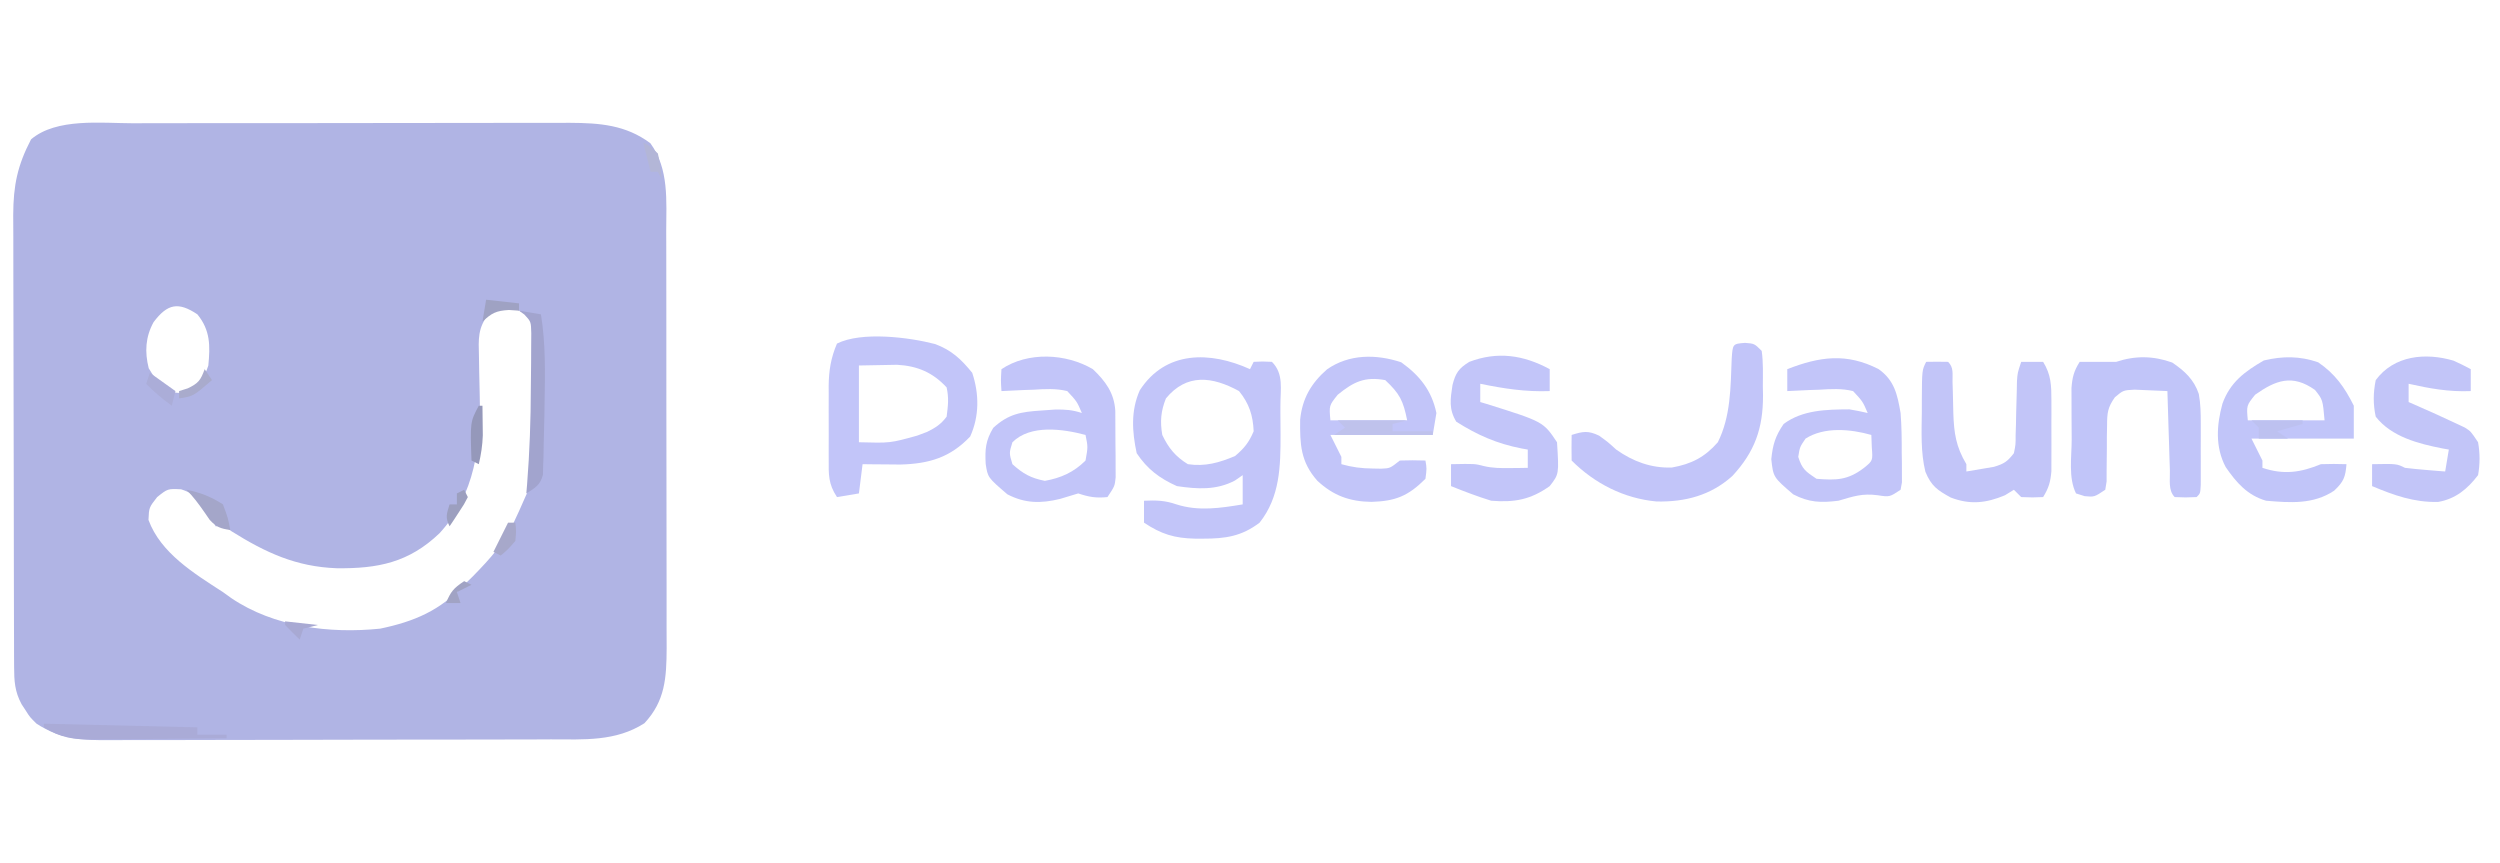 <?xml version="1.0" encoding="UTF-8"?>
<svg version="1.1" xmlns="http://www.w3.org/2000/svg" width="684" height="236">
<path d="M0 0 C1.406 -0.004 2.811 -0.01 4.217 -0.015 C8.002 -0.029 11.787 -0.029 15.572 -0.027 C18.743 -0.026 21.914 -0.031 25.085 -0.036 C32.568 -0.047 40.051 -0.047 47.534 -0.041 C55.234 -0.035 62.934 -0.047 70.634 -0.069 C77.267 -0.086 83.901 -0.092 90.535 -0.089 C94.487 -0.087 98.439 -0.09 102.392 -0.104 C106.107 -0.116 109.822 -0.114 113.537 -0.101 C115.538 -0.098 117.538 -0.109 119.539 -0.121 C127.783 -0.073 134.856 0.43 141.613 5.462 C146.773 12.499 145.967 21.287 145.95 29.632 C145.954 30.97 145.959 32.308 145.965 33.646 C145.979 37.26 145.979 40.873 145.977 44.487 C145.976 47.511 145.981 50.535 145.985 53.56 C145.997 60.697 145.997 67.834 145.991 74.971 C145.985 82.32 145.997 89.668 146.019 97.016 C146.036 103.341 146.042 109.665 146.039 115.99 C146.037 119.76 146.04 123.531 146.054 127.301 C146.066 130.847 146.064 134.393 146.051 137.939 C146.048 139.851 146.059 141.762 146.071 143.674 C146.022 151.676 145.685 158.055 139.988 164.15 C132.117 169.199 123.443 168.573 114.4 168.565 C112.963 168.571 111.527 168.578 110.091 168.586 C106.208 168.603 102.326 168.608 98.444 168.609 C96.015 168.611 93.586 168.615 91.157 168.62 C82.673 168.639 74.19 168.647 65.706 168.645 C57.812 168.644 49.919 168.665 42.026 168.697 C35.234 168.723 28.442 168.734 21.65 168.732 C17.6 168.732 13.55 168.737 9.5 168.759 C5.692 168.778 1.884 168.778 -1.925 168.764 C-3.318 168.762 -4.711 168.766 -6.105 168.778 C-13.948 168.842 -19.653 168.587 -26.325 164.275 C-28.165 162.458 -28.165 162.458 -29.262 160.712 C-29.642 160.133 -30.023 159.555 -30.415 158.958 C-32.301 155.468 -32.454 152.579 -32.465 148.691 C-32.471 147.529 -32.477 146.366 -32.482 145.169 C-32.484 143.893 -32.485 142.616 -32.486 141.301 C-32.49 139.944 -32.495 138.587 -32.501 137.231 C-32.514 133.542 -32.52 129.854 -32.525 126.166 C-32.528 123.86 -32.532 121.554 -32.536 119.248 C-32.55 112.029 -32.56 104.811 -32.564 97.592 C-32.568 89.267 -32.586 80.943 -32.615 72.619 C-32.636 66.179 -32.646 59.74 -32.648 53.301 C-32.649 49.458 -32.655 45.614 -32.672 41.771 C-32.689 38.152 -32.691 34.533 -32.682 30.914 C-32.681 28.962 -32.695 27.01 -32.709 25.058 C-32.671 17.001 -31.561 11.561 -27.825 4.4 C-20.878 -1.505 -8.592 -0.016 0 0 Z M5.687 54.427 C3.469 58.478 3.241 62.537 4.363 67.025 C5.911 69.678 7.206 71.422 9.675 73.275 C12.675 73.941 12.675 73.941 15.675 73.275 C18.523 71.043 19.525 69.725 20.675 66.275 C21.2 60.889 21.241 56.633 17.675 52.275 C12.495 48.821 9.516 49.318 5.687 54.427 Z M97.488 52.087 C94.323 55.907 94.595 59.077 94.718 63.857 C94.741 65.196 94.762 66.535 94.783 67.874 C94.819 69.963 94.862 72.051 94.922 74.139 C95.301 87.928 93.679 101.59 83.929 112.169 C75.532 120.195 67.073 121.877 55.783 121.745 C44.692 121.335 36.413 117.5 27.074 111.665 C24.849 110.107 24.849 110.107 22.675 110.275 C22.428 109.718 22.18 109.161 21.925 108.587 C19.58 104.248 18.069 101.731 13.238 100.15 C9.569 99.966 9.569 99.966 6.675 102.275 C4.442 105.131 4.442 105.131 4.3 108.525 C7.635 117.62 16.833 123.193 24.675 128.275 C25.42 128.811 26.165 129.347 26.933 129.9 C38.611 137.817 53.883 139.691 67.675 138.275 C77.087 136.316 84.077 133.299 90.675 126.275 C91.459 125.512 92.243 124.748 93.05 123.962 C97.811 119.088 101.947 114.598 104.675 108.275 C105.016 107.545 105.356 106.815 105.707 106.064 C106.067 105.246 106.428 104.429 106.8 103.587 C107.133 102.841 107.465 102.094 107.808 101.325 C110.418 92.142 109.976 82.059 110.08 72.565 C110.102 71.067 110.137 69.569 110.183 68.071 C110.25 65.879 110.277 63.69 110.296 61.497 C110.334 59.56 110.334 59.56 110.372 57.583 C109.971 54.041 109.971 54.041 106.886 51.823 C103.051 49.973 100.916 49.247 97.488 52.087 Z " fill="#B0B4E4" transform="translate(36.325,33.725)"/>
<path d="M0 0 C0.33 -0.66 0.66 -1.32 1 -2 C3.375 -2.125 3.375 -2.125 6 -2 C9.31 1.31 8.297 5.493 8.322 9.996 C8.319 10.984 8.319 10.984 8.316 11.992 C8.313 13.965 8.337 15.937 8.361 17.91 C8.366 26.618 8.207 34.949 2.625 42 C-2.286 45.742 -6.741 46.386 -12.812 46.375 C-13.521 46.376 -14.229 46.378 -14.959 46.379 C-20.685 46.263 -24.285 45.143 -29 42 C-29 40.02 -29 38.04 -29 36 C-25.714 35.844 -23.252 35.912 -20.125 37 C-14.101 38.928 -8.119 38.02 -2 37 C-2 34.36 -2 31.72 -2 29 C-2.696 29.483 -3.392 29.967 -4.109 30.465 C-9.188 33.162 -14.408 32.832 -20 32 C-24.766 29.869 -28.105 27.342 -31 23 C-32.267 17.102 -32.641 11.379 -30.156 5.789 C-23.08 -5.16 -10.866 -4.92 0 0 Z M-23 8 C-24.389 11.476 -24.64 14.315 -24 18 C-22.301 21.579 -20.386 23.92 -17 26 C-12.279 26.703 -8.395 25.593 -4.062 23.75 C-1.579 21.643 -0.262 20.015 1 17 C0.818 12.629 -0.241 9.403 -3 6 C-10.335 1.987 -17.321 1.121 -23 8 Z " fill="#C2C5F9" transform="translate(342,101)"/>
<path d="M0 0 C4.536 1.665 7.158 4.147 10.188 7.875 C12.117 13.664 12.153 19.75 9.625 25.312 C4.162 31.056 -1.611 32.763 -9.461 32.973 C-10.691 32.961 -11.92 32.949 -13.188 32.938 C-15.055 32.924 -15.055 32.924 -16.961 32.91 C-18.372 32.893 -18.372 32.893 -19.812 32.875 C-20.142 35.515 -20.473 38.155 -20.812 40.875 C-23.782 41.37 -23.782 41.37 -26.812 41.875 C-29.202 38.291 -29.102 35.712 -29.078 31.574 C-29.08 30.86 -29.082 30.146 -29.084 29.411 C-29.085 27.9 -29.082 26.39 -29.073 24.879 C-29.063 22.581 -29.073 20.284 -29.086 17.986 C-29.085 16.516 -29.082 15.045 -29.078 13.574 C-29.082 12.893 -29.086 12.211 -29.09 11.509 C-29.049 7.276 -28.487 3.774 -26.812 -0.125 C-20.073 -3.495 -7.082 -1.849 0 0 Z M-20.812 5.875 C-20.812 12.805 -20.812 19.735 -20.812 26.875 C-12.258 27.112 -12.258 27.112 -4.875 25.062 C-3.979 24.726 -3.083 24.39 -2.16 24.043 C0.199 22.869 1.604 21.972 3.188 19.875 C3.58 16.785 3.825 14.826 3.188 11.875 C-0.596 7.767 -4.833 5.984 -10.363 5.68 C-12.225 5.714 -12.225 5.714 -14.125 5.75 C-16.332 5.791 -18.539 5.832 -20.812 5.875 Z " fill="#C2C5F9" transform="translate(255.812,94.125)"/>
<path d="M0 0 C3.466 3.295 5.849 6.495 6.145 11.404 C6.17 14.436 6.186 17.468 6.188 20.5 C6.2 21.558 6.212 22.617 6.225 23.707 C6.227 24.722 6.228 25.736 6.23 26.781 C6.235 27.71 6.239 28.639 6.243 29.596 C6 32 6 32 4 35 C0.895 35.318 -1.017 34.994 -4 34 C-5.659 34.498 -7.317 34.996 -8.973 35.504 C-14.228 36.79 -18.552 36.751 -23.375 34.25 C-28.75 29.643 -28.75 29.643 -29.316 25.922 C-29.524 21.883 -29.353 19.592 -27.25 16.062 C-23.051 12.213 -19.662 11.678 -14 11.312 C-12.783 11.226 -11.566 11.14 -10.312 11.051 C-7.562 11.009 -5.579 11.142 -3 12 C-4.351 8.844 -4.351 8.844 -7 6 C-10.105 5.238 -13.076 5.432 -16.25 5.625 C-17.09 5.652 -17.931 5.679 -18.797 5.707 C-20.866 5.778 -22.933 5.885 -25 6 C-25.188 3.125 -25.188 3.125 -25 0 C-17.755 -4.83 -7.361 -4.33 0 0 Z M-22 20 C-22.917 22.956 -22.917 22.956 -22 26 C-19.111 28.614 -16.948 29.815 -13.125 30.562 C-8.726 29.771 -5.182 28.198 -2 25 C-1.331 21.287 -1.331 21.287 -2 18 C-8.23 16.339 -17.092 15.092 -22 20 Z " fill="#C2C5F9" transform="translate(299,101)"/>
<path d="M0 0 C4.324 3.073 5.136 6.983 6 12 C6.29 15.63 6.325 19.235 6.312 22.875 C6.329 23.824 6.345 24.773 6.361 25.75 C6.362 26.655 6.363 27.56 6.363 28.492 C6.366 29.311 6.369 30.129 6.372 30.972 C6.249 31.641 6.127 32.311 6 33 C3 35 3 35 -0.25 34.5 C-4.503 33.933 -6.918 34.804 -11 36 C-15.787 36.595 -19.041 36.497 -23.375 34.25 C-28.825 29.579 -28.825 29.579 -29.375 24.625 C-28.96 20.614 -28.27 18.33 -26 15 C-20.805 11.137 -14.289 11.034 -8 11 C-6.324 11.283 -4.652 11.6 -3 12 C-4.351 8.844 -4.351 8.844 -7 6 C-10.105 5.238 -13.076 5.432 -16.25 5.625 C-17.09 5.652 -17.931 5.679 -18.797 5.707 C-20.866 5.778 -22.933 5.885 -25 6 C-25 4.02 -25 2.04 -25 0 C-16.121 -3.453 -8.766 -4.5 0 0 Z M-20 19 C-21.572 21.305 -21.572 21.305 -22 24 C-20.949 27.343 -20.007 27.995 -17 30 C-11.595 30.436 -8.442 30.397 -4 27 C-1.589 25.044 -1.589 25.044 -1.875 21.375 C-1.916 20.261 -1.958 19.148 -2 18 C-7.695 16.386 -14.83 15.71 -20 19 Z " fill="#C2C5F9" transform="translate(514,101)"/>
<path d="M0 0 C4.645 3.167 7.219 6.814 9.75 11.875 C9.75 14.845 9.75 17.815 9.75 20.875 C0.51 20.875 -8.73 20.875 -18.25 20.875 C-17.26 22.855 -16.27 24.835 -15.25 26.875 C-15.25 27.535 -15.25 28.195 -15.25 28.875 C-9.357 30.839 -4.808 30.155 0.75 27.875 C3.082 27.799 5.418 27.784 7.75 27.875 C7.455 31.41 7.001 32.637 4.375 35.125 C-1.322 38.923 -7.63 38.435 -14.25 37.875 C-19.358 36.393 -22.383 32.914 -25.305 28.656 C-28.207 23.188 -27.787 17.141 -26.188 11.312 C-24.086 5.475 -20.103 2.527 -14.875 -0.5 C-9.702 -1.732 -5.039 -1.744 0 0 Z M-17.25 8.875 C-19.62 11.829 -19.62 11.829 -19.25 15.875 C-12.32 15.875 -5.39 15.875 1.75 15.875 C1.255 10.24 1.255 10.24 -0.875 7.562 C-7.068 3.163 -11.614 4.896 -17.25 8.875 Z " fill="#C1C5F9" transform="translate(634.25,99.125)"/>
<path d="M0 0 C5.058 3.613 8.347 7.742 9.625 13.875 C9.295 15.855 8.965 17.835 8.625 19.875 C-0.615 19.875 -9.855 19.875 -19.375 19.875 C-18.385 21.855 -17.395 23.835 -16.375 25.875 C-16.375 26.535 -16.375 27.195 -16.375 27.875 C-13.467 28.703 -10.834 29.037 -7.812 29.062 C-6.666 29.084 -6.666 29.084 -5.496 29.105 C-3.073 29.007 -3.073 29.007 -0.375 26.875 C1.957 26.796 4.293 26.787 6.625 26.875 C7 29.062 7 29.062 6.625 31.875 C1.884 36.616 -1.606 37.99 -8.125 38.188 C-14.081 38.109 -18.56 36.494 -22.945 32.414 C-27.555 27.225 -27.733 22.389 -27.652 15.695 C-27.084 9.916 -24.649 5.734 -20.312 1.938 C-14.306 -2.28 -6.851 -2.284 0 0 Z M-17.375 8.875 C-19.745 11.829 -19.745 11.829 -19.375 15.875 C-12.445 15.875 -5.515 15.875 1.625 15.875 C0.547 10.483 -0.418 8.574 -4.375 4.875 C-9.996 3.853 -13.026 5.335 -17.375 8.875 Z " fill="#C2C5F9" transform="translate(383.375,99.125)"/>
<path d="M0 0 C2 -0.043 4 -0.041 6 0 C7.59 1.59 7.165 3.278 7.211 5.48 C7.239 6.398 7.268 7.315 7.297 8.26 C7.348 10.192 7.393 12.124 7.43 14.057 C7.612 19.49 8.15 23.223 11 28 C11 28.66 11 29.32 11 30 C12.607 29.744 14.21 29.469 15.812 29.188 C16.706 29.037 17.599 28.886 18.52 28.73 C21.318 27.906 22.226 27.28 24 25 C24.487 22.638 24.487 22.638 24.477 20 C24.508 19.031 24.538 18.061 24.57 17.062 C24.588 16.052 24.606 15.041 24.625 14 C24.676 12 24.731 10 24.789 8 C24.807 7.113 24.824 6.226 24.842 5.312 C25 3 25 3 26 0 C27.98 0 29.96 0 32 0 C34.199 3.55 34.258 6.465 34.266 10.594 C34.269 12.51 34.269 12.51 34.273 14.465 C34.267 15.458 34.267 15.458 34.261 16.472 C34.25 18.493 34.261 20.514 34.273 22.535 C34.271 23.813 34.268 25.09 34.266 26.406 C34.263 27.575 34.261 28.743 34.259 29.947 C34.011 32.869 33.526 34.536 32 37 C29.125 37.125 29.125 37.125 26 37 C25.34 36.34 24.68 35.68 24 35 C23.196 35.495 22.391 35.99 21.562 36.5 C16.42 38.665 12.002 39.154 6.715 37.121 C3.096 35.131 1.42 34.011 -0.211 30.086 C-1.528 24.715 -1.25 19.18 -1.188 13.688 C-1.187 12.591 -1.186 11.495 -1.186 10.365 C-1.141 2.281 -1.141 2.281 0 0 Z " fill="#C2C5F8" transform="translate(527,99)"/>
<path d="M0 0 C3.379 2.279 5.971 4.658 7.285 8.609 C7.78 11.317 7.817 13.882 7.82 16.637 C7.822 18.303 7.822 18.303 7.824 20.002 C7.82 21.156 7.816 22.311 7.812 23.5 C7.818 25.249 7.818 25.249 7.824 27.033 C7.823 28.14 7.822 29.247 7.82 30.387 C7.819 31.403 7.818 32.42 7.817 33.468 C7.688 35.812 7.688 35.812 6.688 36.812 C3.688 36.938 3.688 36.938 0.688 36.812 C-1.145 34.98 -0.552 32.055 -0.629 29.59 C-0.671 28.33 -0.713 27.07 -0.756 25.771 C-0.796 24.431 -0.835 23.09 -0.875 21.75 C-0.918 20.406 -0.962 19.061 -1.006 17.717 C-1.112 14.415 -1.214 11.114 -1.312 7.812 C-3.228 7.704 -5.145 7.627 -7.062 7.562 C-8.13 7.516 -9.197 7.47 -10.297 7.422 C-13.379 7.58 -13.379 7.58 -15.672 9.494 C-17.646 12.284 -17.81 13.771 -17.816 17.164 C-17.835 18.18 -17.854 19.196 -17.873 20.242 C-17.874 21.297 -17.874 22.351 -17.875 23.438 C-17.884 25.534 -17.905 27.63 -17.941 29.727 C-17.942 31.118 -17.942 31.118 -17.944 32.538 C-18.065 33.288 -18.187 34.039 -18.312 34.812 C-21.312 36.812 -21.312 36.812 -23.938 36.562 C-24.721 36.315 -25.505 36.068 -26.312 35.812 C-28.453 31.531 -27.498 25.819 -27.498 21.064 C-27.5 18.953 -27.518 16.842 -27.537 14.73 C-27.54 13.385 -27.542 12.04 -27.543 10.695 C-27.547 9.472 -27.551 8.249 -27.555 6.989 C-27.326 3.99 -26.891 2.327 -25.312 -0.188 C-21.979 -0.188 -18.646 -0.188 -15.312 -0.188 C-10.106 -1.923 -5.163 -1.851 0 0 Z " fill="#C1C5F9" transform="translate(594.312,99.188)"/>
<path d="M0 0 C2.562 0.188 2.562 0.188 4.562 2.188 C5.015 5.374 4.886 8.597 4.875 11.812 C4.891 12.69 4.907 13.568 4.924 14.473 C4.93 23.387 2.663 29.823 -3.473 36.426 C-9.396 41.737 -16.351 43.557 -24.207 43.395 C-33.094 42.57 -41.114 38.511 -47.438 32.188 C-47.478 29.855 -47.48 27.52 -47.438 25.188 C-44.326 24.21 -42.935 23.951 -39.938 25.375 C-37.438 27.188 -37.438 27.188 -35.25 29.188 C-30.682 32.436 -25.664 34.301 -20 34.102 C-14.698 33.152 -11.043 31.308 -7.438 27.188 C-3.9 20.126 -3.95 12.162 -3.648 4.434 C-3.377 0.26 -3.377 0.26 0 0 Z " fill="#C2C5F9" transform="translate(477.438,93.812)"/>
<path d="M0 0 C0 1.98 0 3.96 0 6 C-6.571 6.248 -12.57 5.324 -19 4 C-19 5.65 -19 7.3 -19 9 C-18.466 9.159 -17.933 9.317 -17.383 9.48 C-1.749 14.376 -1.749 14.376 2 20 C2.553 28.717 2.553 28.717 0 32 C-5.232 35.718 -9.626 36.506 -16 36 C-19.741 34.845 -23.372 33.47 -27 32 C-27 30.02 -27 28.04 -27 26 C-20.478 25.875 -20.478 25.875 -18.094 26.5 C-15.589 27.098 -13.322 27.096 -10.75 27.062 C-9.858 27.053 -8.966 27.044 -8.047 27.035 C-7.371 27.024 -6.696 27.012 -6 27 C-6 25.35 -6 23.7 -6 22 C-6.557 21.902 -7.114 21.804 -7.688 21.703 C-14.449 20.378 -19.769 18.049 -25.562 14.375 C-27.638 10.946 -27.186 8.23 -26.598 4.344 C-25.762 1.068 -24.894 -0.219 -22 -2 C-14.313 -4.916 -7.213 -3.904 0 0 Z " fill="#C2C5F9" transform="translate(424,101)"/>
<path d="M0 0 C1.609 0.699 3.171 1.503 4.719 2.328 C4.719 4.308 4.719 6.288 4.719 8.328 C-1.194 8.585 -6.52 7.626 -12.281 6.328 C-12.281 7.978 -12.281 9.628 -12.281 11.328 C-11.724 11.57 -11.168 11.813 -10.594 12.062 C-6.656 13.792 -2.728 15.545 1.156 17.391 C1.794 17.691 2.432 17.991 3.09 18.301 C4.719 19.328 4.719 19.328 6.719 22.328 C7.264 25.394 7.253 28.26 6.719 31.328 C3.808 35.128 0.544 37.847 -4.254 38.664 C-10.858 38.788 -16.233 36.86 -22.281 34.328 C-22.281 32.348 -22.281 30.368 -22.281 28.328 C-15.531 28.203 -15.531 28.203 -13.281 29.328 C-11.411 29.556 -9.534 29.738 -7.656 29.891 C-6.653 29.974 -5.65 30.058 -4.617 30.145 C-3.846 30.205 -3.075 30.266 -2.281 30.328 C-1.951 28.348 -1.621 26.368 -1.281 24.328 C-1.838 24.23 -2.395 24.132 -2.969 24.031 C-9.556 22.741 -16.957 20.865 -21.281 15.328 C-22.027 11.919 -21.973 8.745 -21.281 5.328 C-16.276 -1.453 -7.662 -2.257 0 0 Z " fill="#C2C5F8" transform="translate(671.281,98.672)"/>
<path d="M0 0 C13.86 0.33 27.72 0.66 42 1 C42 1.66 42 2.32 42 3 C44.64 3 47.28 3 50 3 C50 3.33 50 3.66 50 4 C43.844 4.074 37.687 4.129 31.531 4.165 C29.438 4.18 27.345 4.2 25.251 4.226 C22.238 4.263 19.225 4.28 16.211 4.293 C14.814 4.316 14.814 4.316 13.388 4.34 C8.138 4.341 4.582 3.875 0 1 C0 0.67 0 0.34 0 0 Z " fill="#AAABD7" transform="translate(12,198)"/>
<path d="M0 0 C2.97 0.495 2.97 0.495 6 1 C7.301 8.999 7.143 16.92 7 25 C6.987 25.952 6.975 26.904 6.962 27.885 C6.914 30.883 6.836 33.878 6.75 36.875 C6.736 37.832 6.722 38.789 6.708 39.776 C6.675 40.672 6.643 41.569 6.609 42.492 C6.588 43.29 6.567 44.088 6.546 44.91 C5.81 47.727 4.416 48.5 2 50 C2.104 48.783 2.104 48.783 2.21 47.542 C2.911 38.688 3.216 29.889 3.24 21.01 C3.25 18.776 3.281 16.544 3.312 14.311 C3.319 12.88 3.324 11.45 3.328 10.02 C3.342 8.103 3.342 8.103 3.356 6.148 C3.28 3.007 3.28 3.007 1.479 1.061 C0.991 0.711 0.503 0.361 0 0 Z " fill="#A2A4CE" transform="translate(142,85)"/>
<path d="M0 0 C6.27 0 12.54 0 19 0 C17.68 0.33 16.36 0.66 15 1 C15 1.66 15 2.32 15 3 C18.63 3 22.26 3 26 3 C26 3.33 26 3.66 26 4 C17.09 4 8.18 4 -1 4 C-0.01 3.34 0.98 2.68 2 2 C1.34 1.34 0.68 0.68 0 0 Z " fill="#BFC2EC" transform="translate(366,115)"/>
<path d="M0 0 C3.73 0.717 6.813 1.921 10 4 C11.375 7.688 11.375 7.688 12 11 C9.333 10.625 8.218 10.237 6.367 8.223 C5.875 7.51 5.382 6.797 4.875 6.062 C3.32 3.843 1.921 1.921 0 0 Z " fill="#A4A6C9" transform="translate(51,134)"/>
<path d="M0 0 C0.33 0 0.66 0 1 0 C1.027 1.729 1.047 3.458 1.062 5.188 C1.074 6.15 1.086 7.113 1.098 8.105 C1.005 10.856 0.621 13.325 0 16 C-0.66 15.67 -1.32 15.34 -2 15 C-2.369 4.442 -2.369 4.442 0 0 Z " fill="#9598BA" transform="translate(131,111)"/>
<path d="M0 0 C4.62 0 9.24 0 14 0 C14 0.33 14 0.66 14 1 C11.69 1.66 9.38 2.32 7 3 C7.99 3.66 8.98 4.32 10 5 C7.36 5 4.72 5 2 5 C2 4.01 2 3.02 2 2 C1.34 1.34 0.68 0.68 0 0 Z " fill="#BDC1F0" transform="translate(616,115)"/>
<path d="M0 0 C2.31 1.65 4.62 3.3 7 5 C6.67 6.32 6.34 7.64 6 9 C3.456 7.158 1.167 5.275 -1 3 C-0.67 2.01 -0.34 1.02 0 0 Z " fill="#ABADD8" transform="translate(41,102)"/>
<path d="M0 0 C0.66 0 1.32 0 2 0 C2.25 2.25 2.25 2.25 2 5 C0 7.312 0 7.312 -2 9 C-2.66 8.67 -3.32 8.34 -4 8 C-2.68 5.36 -1.36 2.72 0 0 Z " fill="#A7A8CA" transform="translate(139,143)"/>
<path d="M0 0 C0.33 0.66 0.66 1.32 1 2 C0.004 3.945 0.004 3.945 -1.438 6.125 C-1.911 6.849 -2.384 7.574 -2.871 8.32 C-3.244 8.875 -3.616 9.429 -4 10 C-5.245 7.509 -4.777 6.589 -4 4 C-3.34 4 -2.68 4 -2 4 C-2 3.01 -2 2.02 -2 1 C-1.34 0.67 -0.68 0.34 0 0 Z " fill="#9C9FBF" transform="translate(127,134)"/>
<path d="M0 0 C2.97 0.33 5.94 0.66 9 1 C9 1.66 9 2.32 9 3 C7.639 2.907 7.639 2.907 6.25 2.812 C2.71 3.017 1.551 3.646 -1 6 C-0.67 4.02 -0.34 2.04 0 0 Z " fill="#9FA2C3" transform="translate(133,82)"/>
<path d="M0 0 C2.97 0.33 5.94 0.66 9 1 C7.68 1.33 6.36 1.66 5 2 C4.67 2.99 4.34 3.98 4 5 C2.646 3.688 1.313 2.354 0 1 C0 0.67 0 0.34 0 0 Z " fill="#A8A9D3" transform="translate(78,170)"/>
<path d="M0 0 C1.938 1.062 1.938 1.062 4 3 C4.75 6.688 4.75 6.688 5 10 C4.67 9.34 4.34 8.68 4 8 C3.34 8 2.68 8 2 8 C1.34 5.36 0.68 2.72 0 0 Z " fill="#B3B6D7" transform="translate(176,39)"/>
<path d="M0 0 C0.66 0.33 1.32 0.66 2 1 C0.02 1.99 0.02 1.99 -2 3 C-1.67 3.99 -1.34 4.98 -1 6 C-2.32 6 -3.64 6 -5 6 C-3.63 2.839 -3.011 2.007 0 0 Z " fill="#A1A3C4" transform="translate(127,159)"/>
<path d="M0 0 C0.66 0.99 1.32 1.98 2 3 C-3.143 7.429 -3.143 7.429 -7 8 C-7 7.34 -7 6.68 -7 6 C-6.216 5.753 -5.433 5.505 -4.625 5.25 C-1.677 3.846 -1.098 2.993 0 0 Z " fill="#A9ABCC" transform="translate(56,101)"/>
</svg>
